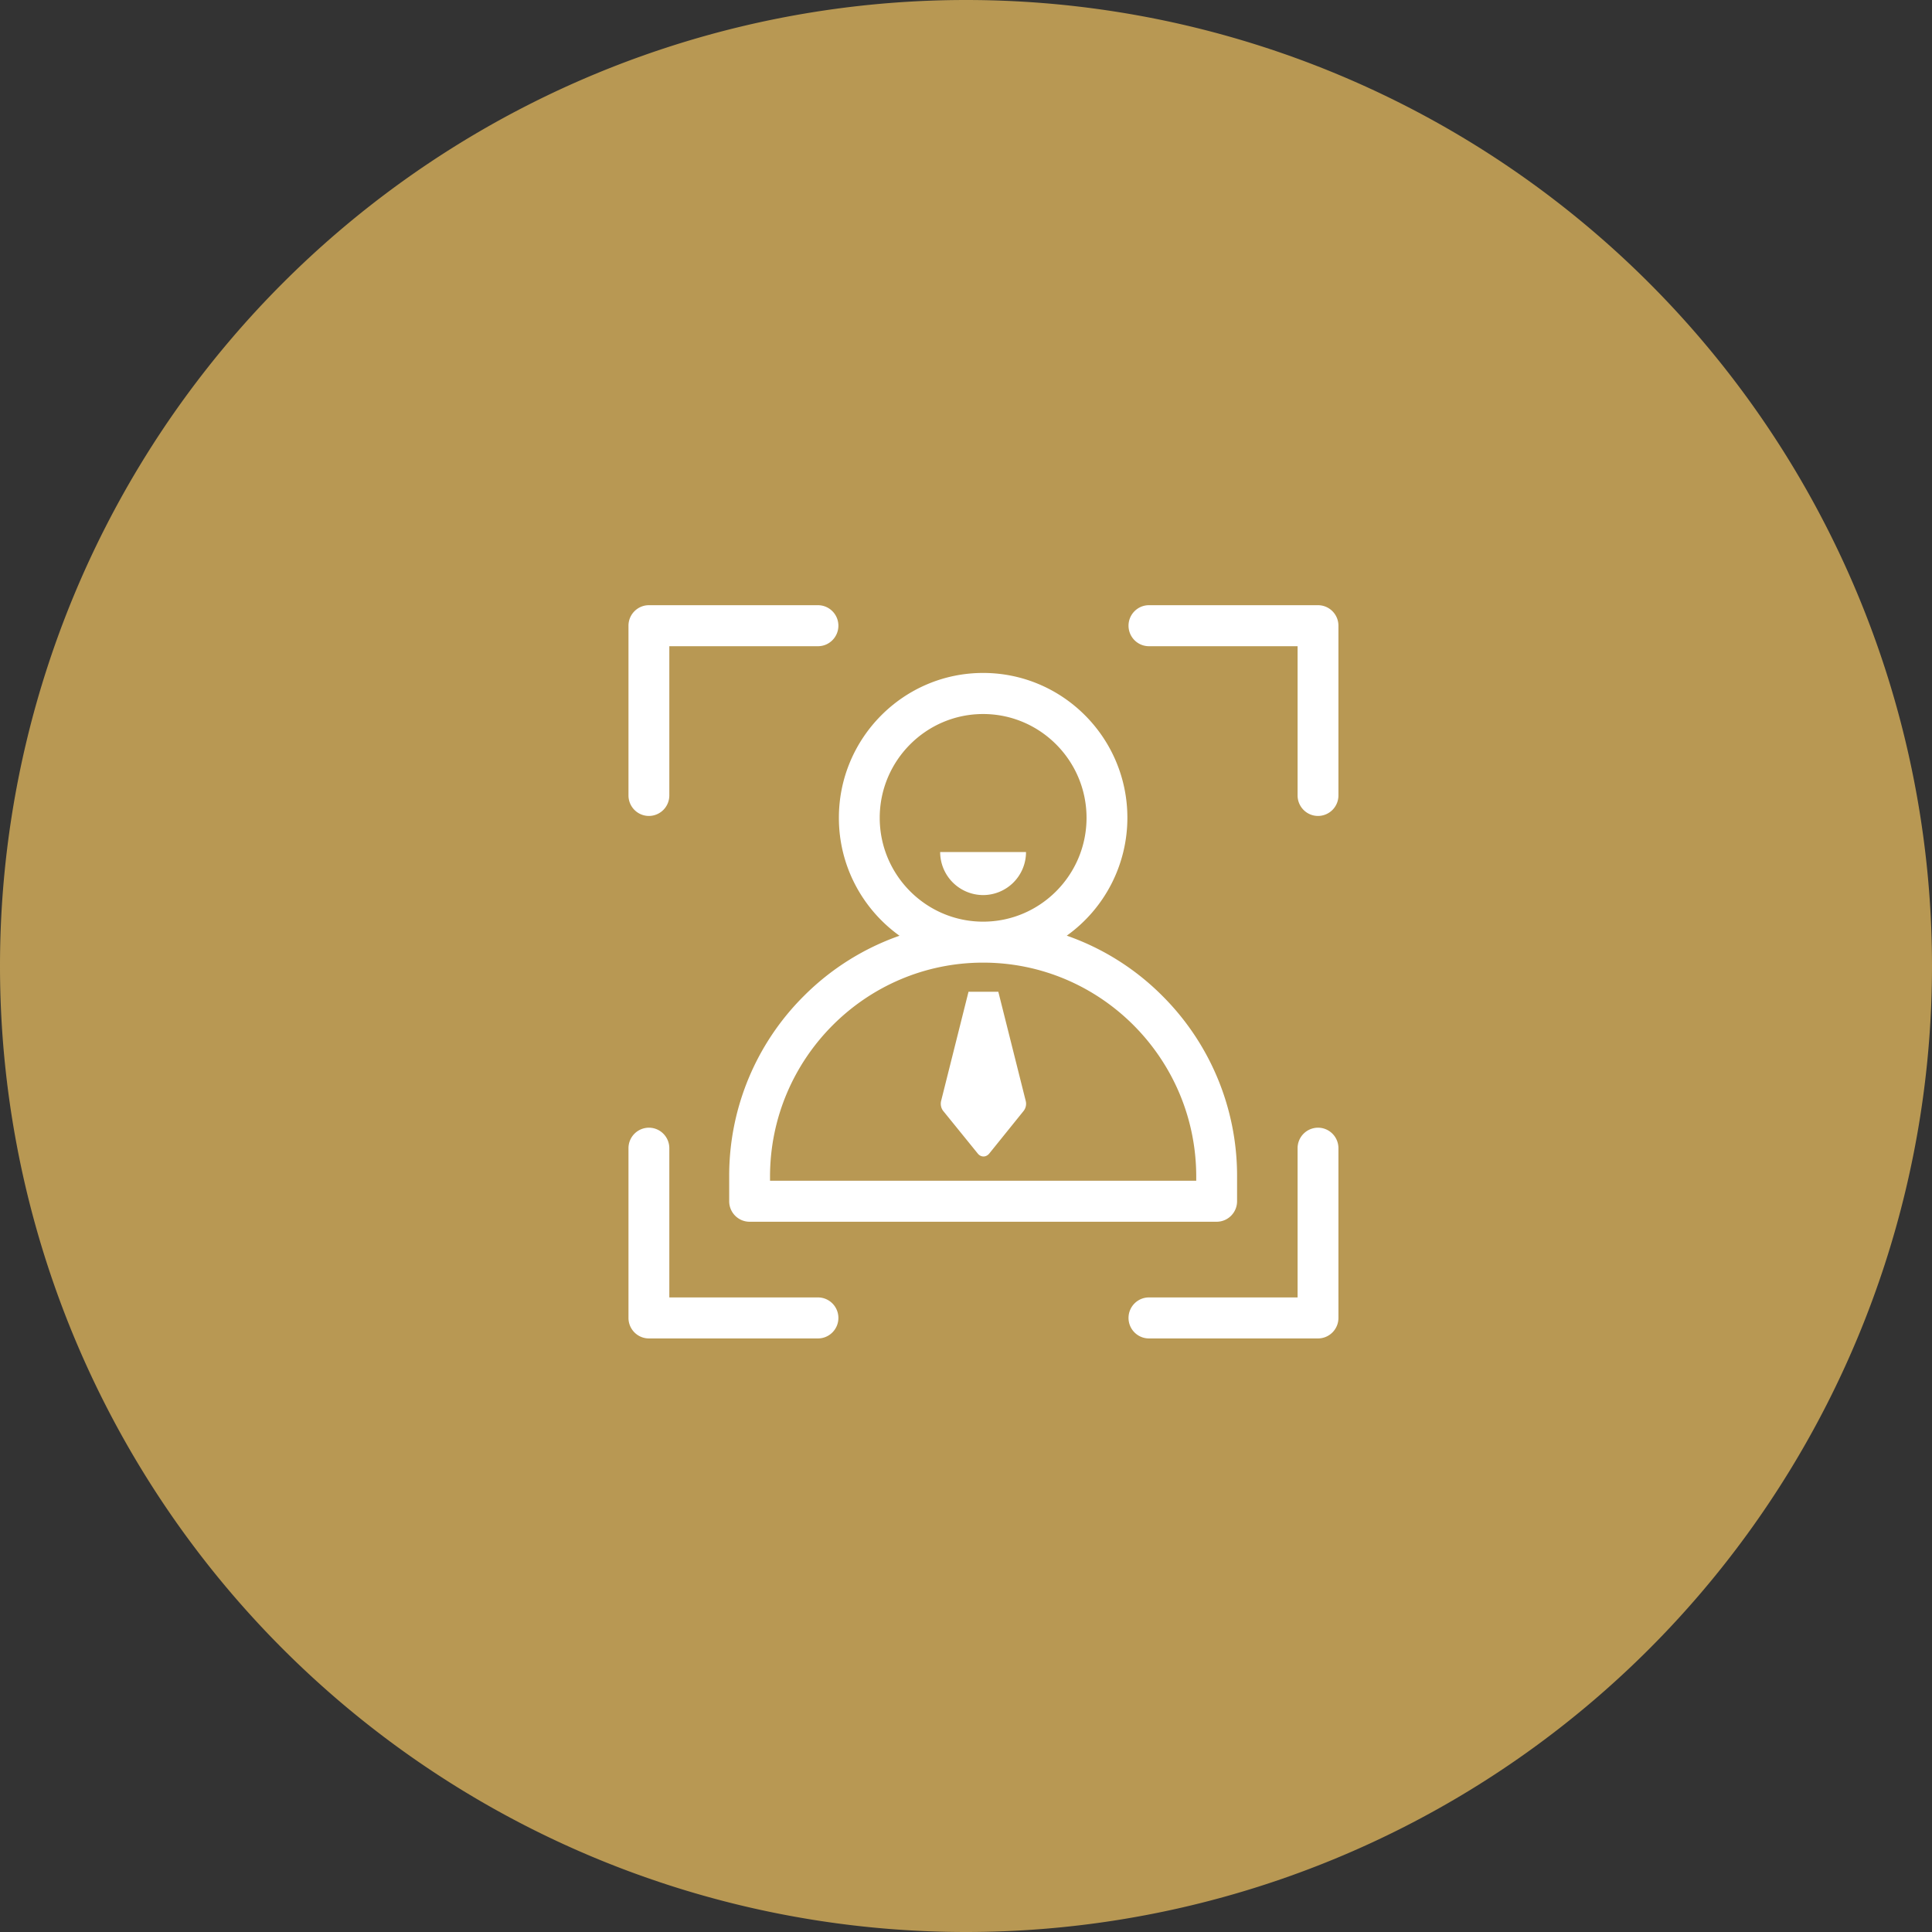 <svg xmlns="http://www.w3.org/2000/svg" viewBox="0 0 166 166" class="design-iconfont"><rect x="0" y="0" width="166" height="166" fill="#333333" stroke="none"/><g fill="none" fill-rule="evenodd"><path fill="#B89853" d="M83 0a83 83 0 100 166A83 83 0 1083 0z"/><path d="M77.286 80.4a21.796 21.796 0 00-8.233 5.192 21.77 21.77 0 00-6.4 15.423v2.198c0 .972.786 1.761 1.755 1.761h40.128c.969 0 1.755-.789 1.755-1.761v-2.206a21.828 21.828 0 00-6.4-15.422 21.689 21.689 0 00-8.233-5.192 12.455 12.455 0 005.208-10.131c0-6.863-5.559-12.442-12.394-12.442-6.836 0-12.394 5.587-12.394 12.449 0 4.17 2.056 7.87 5.208 10.131zm25.496 20.657v.395h-36.62v-.395c.021-10.117 8.232-18.346 18.31-18.346s18.289 8.229 18.31 18.346zM84.472 61.35c4.898 0 8.885 4.002 8.885 8.92 0 4.917-3.987 8.92-8.885 8.92-4.899 0-8.885-4.003-8.885-8.92 0-4.918 3.986-8.92 8.885-8.92zM113.246 52H98.718c-.968 0-1.754.79-1.754 1.761 0 .973.786 1.762 1.754 1.762h12.773v12.822c0 .973.786 1.762 1.755 1.762A1.76 1.76 0 00115 68.345V53.761c0-.972-.786-1.761-1.754-1.761zM55.754 70.107a1.76 1.76 0 001.755-1.762V55.523h12.773c.968 0 1.754-.79 1.754-1.762S71.25 52 70.282 52H55.754c-.968 0-1.754.79-1.754 1.761v14.584c0 .973.786 1.762 1.754 1.762zm14.528 41.37H57.509V98.655c0-.973-.786-1.762-1.755-1.762A1.76 1.76 0 0054 98.655v14.584c0 .972.786 1.761 1.754 1.761h14.528c.968 0 1.754-.79 1.754-1.761 0-.973-.786-1.762-1.754-1.762zm42.964-14.584a1.76 1.76 0 00-1.755 1.762v12.822H98.718c-.968 0-1.754.79-1.754 1.762S97.75 115 98.718 115h14.528c.968 0 1.754-.79 1.754-1.761V98.655c0-.973-.786-1.762-1.754-1.762zM84.472 76.906a3.691 3.691 0 003.684-3.7H80.78a3.702 3.702 0 003.692 3.7zm-.463 22.207c.273.338.716.338.99 0l2.96-3.671a.998.998 0 00.17-.86l-2.352-9.37h-2.561l-2.351 9.37c-.077.303-.007.635.168.86l2.976 3.67z" fill="#FFF" fill-rule="nonzero"/></g></svg>
